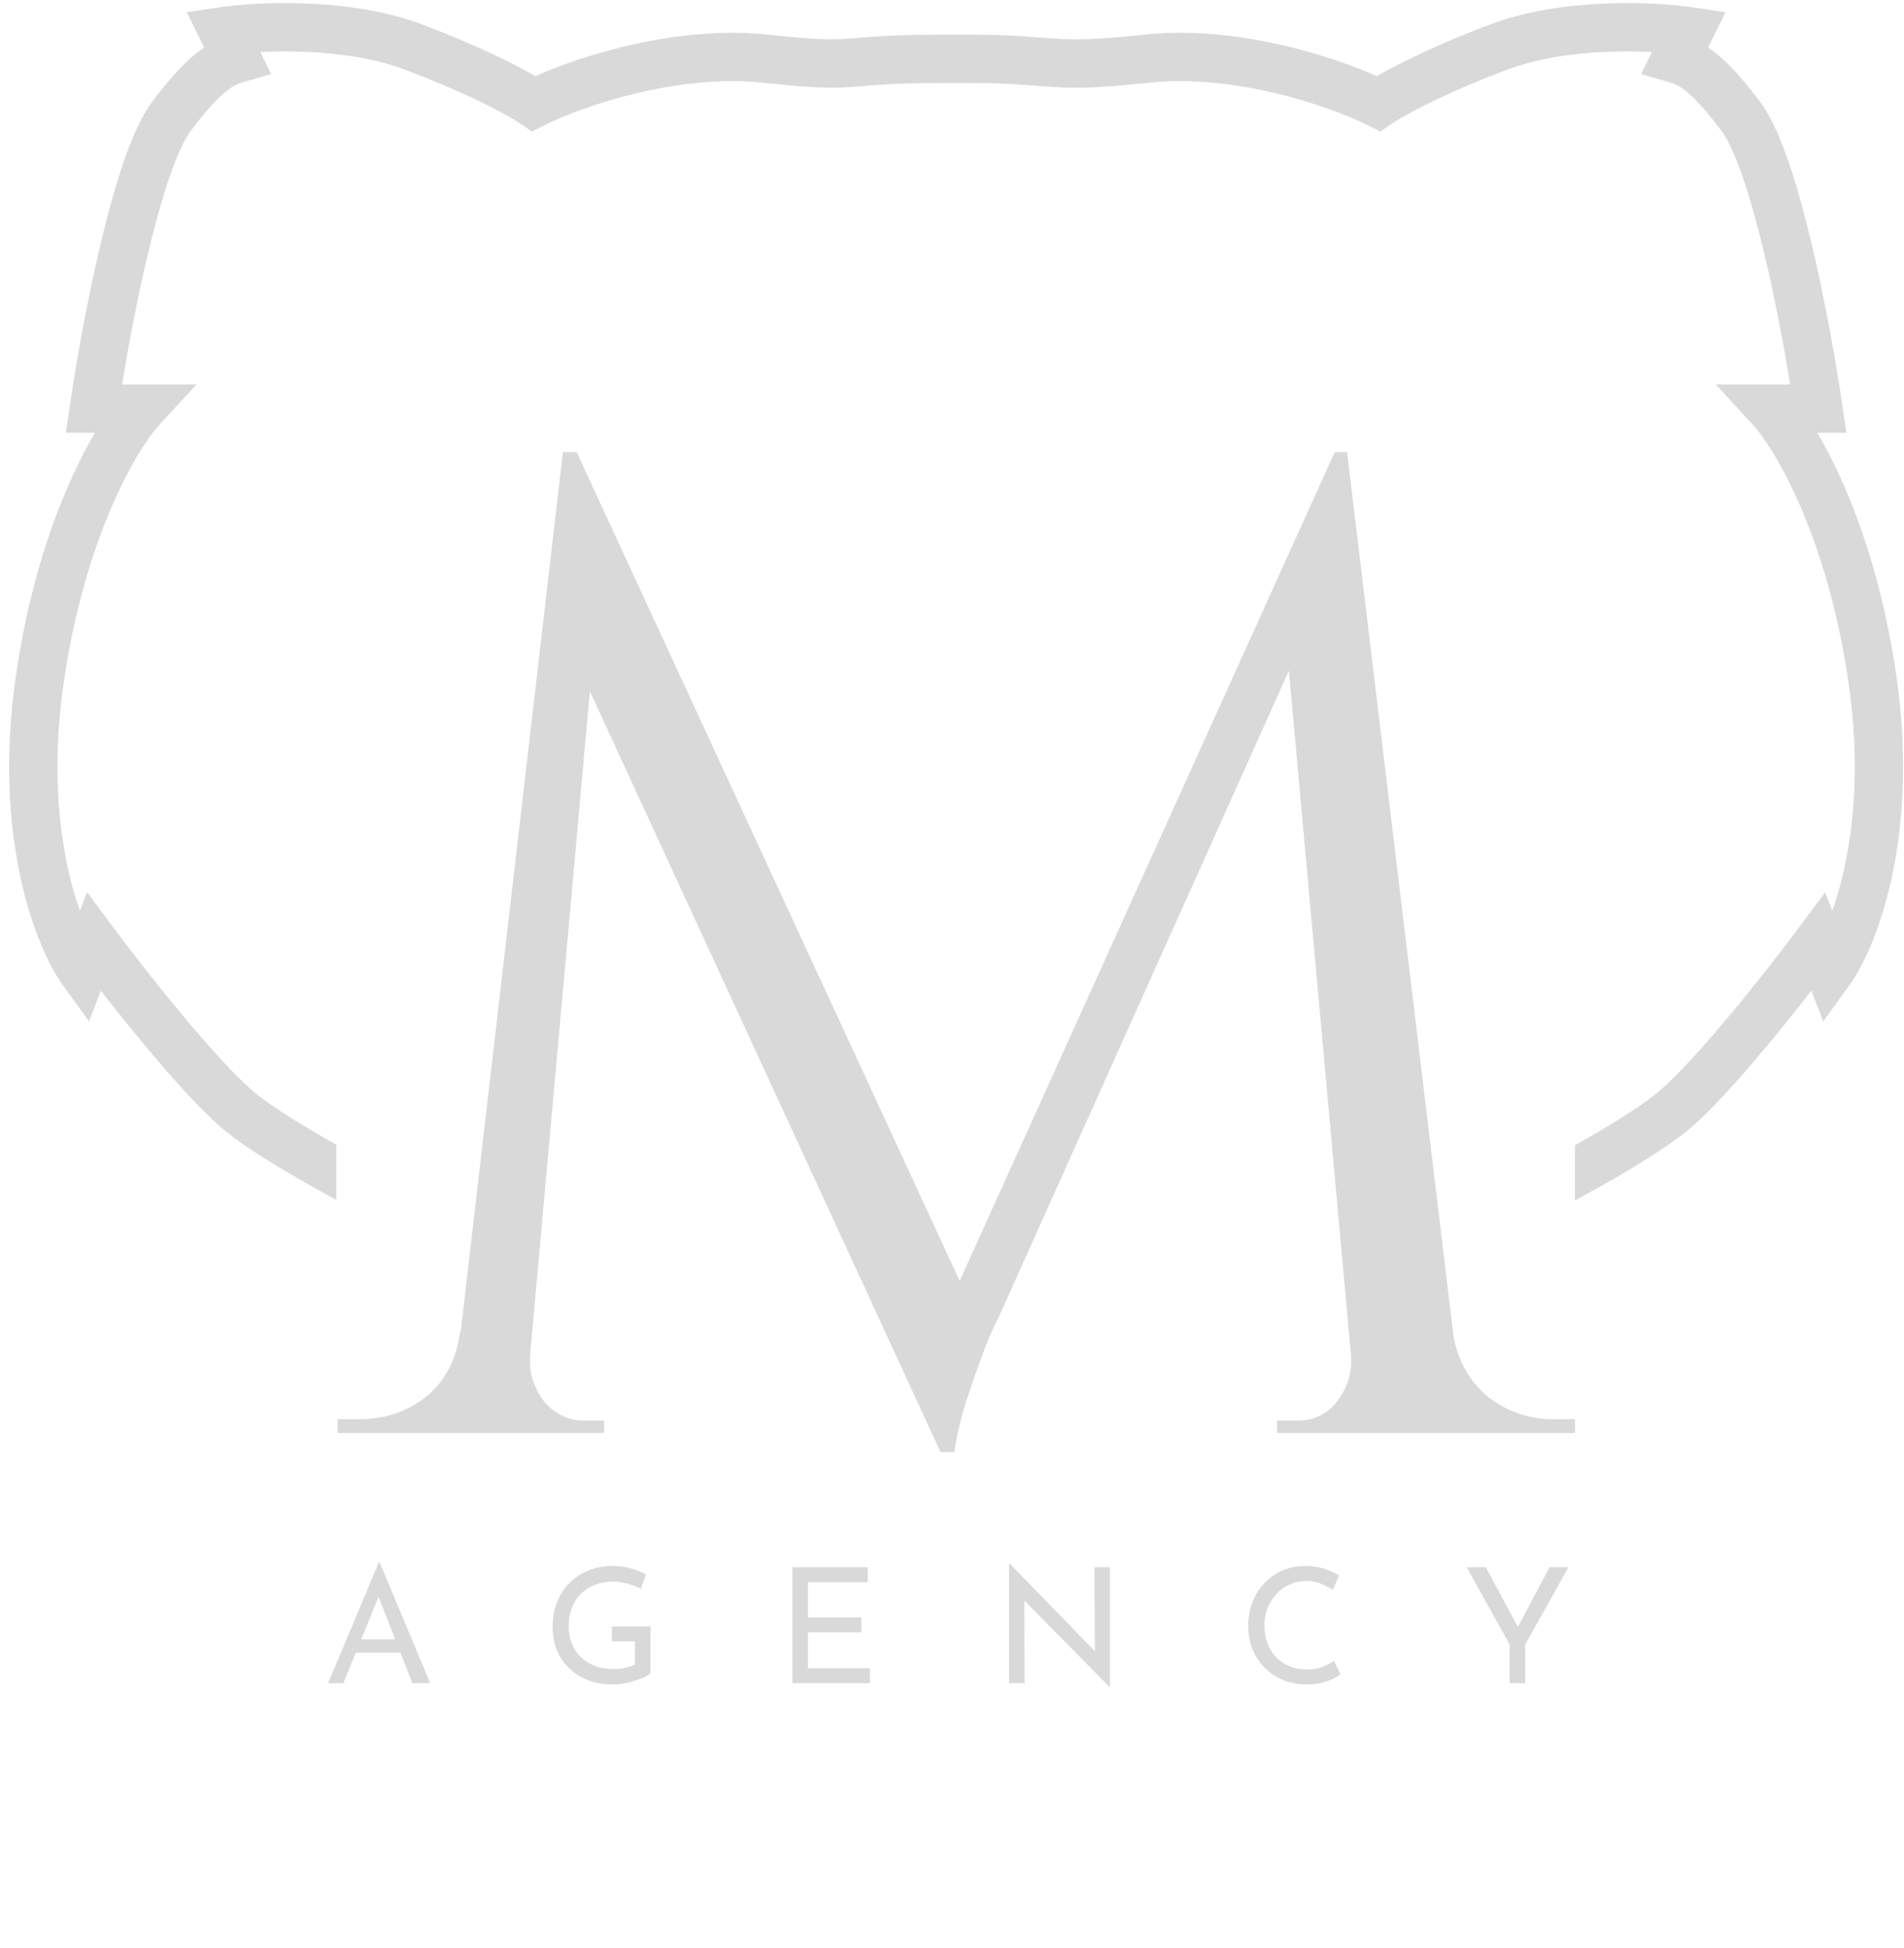 <?xml version="1.0" encoding="UTF-8"?> <svg xmlns="http://www.w3.org/2000/svg" width="175" height="179" viewBox="0 0 175 179" fill="none"><path d="M122.675 41.541L123.685 49.998L92.003 120.556C92.003 120.556 91.666 121.272 90.993 122.702C90.404 124.133 89.773 125.858 89.1 127.877C88.427 129.813 87.964 131.664 87.711 133.431H86.449L84.682 125.479L122.675 41.541ZM45.048 122.45V131.664H31.038V130.402C31.122 130.402 31.459 130.402 32.047 130.402C32.721 130.402 33.057 130.402 33.057 130.402C35.329 130.402 37.349 129.728 39.116 128.382C40.883 126.952 41.935 124.974 42.272 122.45H45.048ZM48.709 124.469C48.709 124.553 48.709 124.637 48.709 124.722C48.709 124.806 48.709 124.932 48.709 125.1C48.709 126.447 49.172 127.709 50.097 128.887C51.107 129.981 52.285 130.528 53.631 130.528H55.525V131.664H47.825V124.469H48.709ZM51.738 41.541H53L55.525 48.989L48.078 131.664H41.262L51.738 41.541ZM53 41.541L89.352 120.178L86.449 133.431L50.602 55.678L53 41.541ZM123.811 41.541L134.666 131.664H124.821L117.878 55.173L122.675 41.541H123.811ZM130.879 122.45H133.53C133.951 124.974 135.045 126.952 136.812 128.382C138.579 129.728 140.556 130.402 142.744 130.402C142.744 130.402 143.081 130.402 143.754 130.402C144.427 130.402 144.764 130.402 144.764 130.402V131.664H130.879V122.45ZM124.189 124.469H125.073V131.664H117.374V130.528H119.267C120.697 130.528 121.875 129.981 122.801 128.887C123.727 127.709 124.189 126.447 124.189 125.1C124.189 124.932 124.189 124.806 124.189 124.722C124.189 124.637 124.189 124.553 124.189 124.469Z" fill="#D9D9D9"></path><path d="M136.963 2.247C143.648 -0.272 152.16 0.167 155.578 0.674H155.579L156.182 0.764L158.591 1.124L157.513 3.307L157.243 3.851L157.244 3.852L156.99 4.367C157.213 4.515 157.444 4.682 157.682 4.87C158.853 5.796 160.186 7.215 161.831 9.439C162.84 10.804 163.703 12.847 164.445 15.033L164.729 15.891C165.383 17.933 165.995 20.23 166.548 22.567C167.811 27.91 168.802 33.601 169.33 37.22L169.404 37.728L169.701 39.761H167.03C169.662 44.226 172.841 51.823 174.333 62.349C176.4 76.934 172.52 87.017 169.974 90.536L169.973 90.537L169.493 91.199L167.574 93.849L166.487 91.031C163.258 95.176 158.585 100.867 155.456 103.577C153.333 105.416 149.323 107.804 145.373 109.969C145.167 110.082 144.96 110.193 144.753 110.305V105.233C148.129 103.333 151.056 101.512 152.548 100.219C156.168 97.084 162.544 88.984 165.351 85.211L165.352 85.21L167.754 81.982L168.413 83.69C169.947 79.331 171.251 72.244 169.937 62.972C167.982 49.185 163.039 41.128 161.122 39.045H161.121L160.436 38.299L157.695 35.32H164.537C163.987 31.955 163.187 27.658 162.226 23.59C161.612 20.994 160.941 18.523 160.241 16.462C159.521 14.342 158.836 12.858 158.262 12.081C156.74 10.024 155.674 8.944 154.928 8.354C154.242 7.812 153.799 7.658 153.387 7.54L153.386 7.539L152.876 7.391L150.838 6.802L151.775 4.9L151.833 4.783C148.093 4.594 142.754 4.81 138.528 6.402C132.456 8.691 128.867 10.72 127.953 11.346L127.739 11.493L126.88 12.083L125.945 11.62L125.711 11.504L125.706 11.501C122.362 9.83 113.555 6.717 105.476 7.613C101.045 8.104 98.826 8.113 96.709 7.983C94.642 7.857 92.953 7.627 89.211 7.627H86.547C81.837 7.627 80.098 7.859 78.336 7.982C76.435 8.115 74.688 8.101 70.282 7.613C62.203 6.717 53.396 9.83 50.052 11.501L50.047 11.504L49.812 11.62L48.878 12.083L48.019 11.493L47.805 11.346L47.337 11.047C45.955 10.208 42.542 8.404 37.23 6.402V6.401C33.004 4.808 27.664 4.594 23.924 4.783L23.982 4.9L24.92 6.802L22.882 7.391L22.372 7.539L22.371 7.54C21.959 7.659 21.516 7.812 20.83 8.354C20.084 8.944 19.018 10.023 17.496 12.081C16.922 12.857 16.237 14.341 15.517 16.462C14.816 18.523 14.146 20.994 13.532 23.59C12.57 27.658 11.77 31.956 11.221 35.321H18.066L15.321 38.3L14.636 39.045C12.719 41.128 7.776 49.184 5.821 62.972C4.507 72.244 5.81 79.331 7.344 83.69L8.004 81.982L10.406 85.21L10.407 85.211C13.214 88.984 19.59 97.085 23.21 100.22C24.688 101.501 27.573 103.299 30.908 105.178V110.253C30.734 110.158 30.559 110.065 30.385 109.969C26.435 107.804 22.425 105.416 20.302 103.577C17.173 100.867 12.499 95.175 9.27 91.03L8.184 93.849L6.265 91.199L5.785 90.537L5.784 90.536C3.238 87.017 -0.642 76.934 1.425 62.349C2.917 51.822 6.095 44.225 8.728 39.761H6.057L6.354 37.728L6.428 37.22L6.647 35.771C7.208 32.184 8.104 27.243 9.21 22.567C9.841 19.896 10.55 17.277 11.312 15.033L11.597 14.22C12.273 12.346 13.044 10.633 13.927 9.439C15.572 7.214 16.905 5.796 18.076 4.87C18.314 4.682 18.544 4.515 18.767 4.367L18.514 3.852V3.851L18.245 3.307L17.167 1.124L19.576 0.764L20.179 0.674H20.18C23.599 0.167 32.111 -0.273 38.796 2.247C43.817 4.139 47.337 5.911 49.207 6.996C53.525 5.08 62.328 2.263 70.77 3.199C75.034 3.672 76.49 3.659 78.026 3.551C79.701 3.434 81.64 3.185 86.547 3.185H89.211C93.134 3.185 95.121 3.436 96.981 3.549C98.789 3.66 100.749 3.669 104.987 3.199C113.429 2.263 122.232 5.08 126.55 6.996C128.419 5.911 131.941 4.139 136.963 2.247Z" fill="#D9D9D9"></path><path d="M30.158 154.657L34.813 143.566H34.901L39.541 154.657H37.906L34.43 145.805L35.446 145.142L31.557 154.657H30.158ZM32.883 150.621H36.846L37.317 151.859H32.471L32.883 150.621ZM59.793 153.744C59.645 153.872 59.439 154 59.174 154.127C58.909 154.245 58.614 154.353 58.29 154.451C57.976 154.549 57.647 154.628 57.303 154.687C56.969 154.746 56.655 154.775 56.361 154.775C55.506 154.775 54.735 154.643 54.048 154.378C53.37 154.112 52.786 153.744 52.295 153.273C51.814 152.801 51.441 152.247 51.175 151.608C50.92 150.97 50.792 150.278 50.792 149.531C50.792 148.648 50.935 147.857 51.22 147.16C51.514 146.453 51.912 145.859 52.413 145.377C52.923 144.886 53.508 144.518 54.166 144.273C54.824 144.017 55.521 143.89 56.257 143.89C56.876 143.89 57.45 143.963 57.981 144.111C58.511 144.258 58.977 144.445 59.38 144.67L58.894 145.981C58.698 145.864 58.452 145.756 58.157 145.657C57.873 145.559 57.578 145.481 57.274 145.422C56.969 145.353 56.684 145.319 56.419 145.319C55.791 145.319 55.221 145.417 54.711 145.613C54.2 145.8 53.763 146.075 53.4 146.438C53.036 146.792 52.757 147.224 52.56 147.734C52.364 148.235 52.266 148.8 52.266 149.428C52.266 150.008 52.364 150.538 52.56 151.019C52.757 151.5 53.036 151.918 53.4 152.271C53.763 152.615 54.195 152.885 54.696 153.081C55.207 153.268 55.766 153.361 56.375 153.361C56.739 153.361 57.097 153.327 57.45 153.258C57.804 153.18 58.108 153.072 58.364 152.934V150.813H56.243V149.443H59.793V153.744ZM72.828 144.008H79.752V145.377H74.257V148.618H79.162V149.988H74.257V153.288H79.958V154.657H72.828V144.008ZM101.97 154.996L93.736 146.644L94.148 146.747L94.177 154.657H92.749V143.684H92.822L100.968 152.065L100.629 151.991L100.6 144.008H102.014V154.996H101.97ZM123.209 153.862C123.033 153.98 122.792 154.112 122.488 154.26C122.183 154.407 121.825 154.53 121.412 154.628C121.01 154.726 120.568 154.775 120.087 154.775C119.262 154.765 118.515 154.618 117.848 154.333C117.19 154.049 116.63 153.661 116.168 153.17C115.707 152.679 115.348 152.114 115.093 151.476C114.847 150.828 114.725 150.14 114.725 149.414C114.725 148.618 114.852 147.887 115.108 147.219C115.373 146.541 115.741 145.957 116.212 145.466C116.684 144.965 117.239 144.577 117.877 144.302C118.525 144.027 119.232 143.89 119.998 143.89C120.636 143.89 121.216 143.978 121.736 144.155C122.257 144.322 122.704 144.523 123.077 144.759L122.502 146.085C122.208 145.888 121.849 145.702 121.427 145.525C121.015 145.348 120.553 145.26 120.042 145.26C119.522 145.26 119.031 145.363 118.569 145.569C118.108 145.775 117.7 146.065 117.347 146.438C116.993 146.811 116.713 147.248 116.507 147.749C116.311 148.24 116.212 148.77 116.212 149.34C116.212 149.919 116.301 150.459 116.478 150.96C116.664 151.451 116.924 151.878 117.258 152.242C117.602 152.605 118.014 152.89 118.496 153.096C118.977 153.302 119.517 153.405 120.116 153.405C120.656 153.405 121.137 153.322 121.56 153.155C121.982 152.988 122.33 152.801 122.605 152.595L123.209 153.862ZM138.755 151.108L134.807 144.008H136.56L139.727 149.885L139.285 149.914L142.422 144.008H144.16L140.183 151.108V154.657H138.755V151.108Z" fill="#D9D9D9"></path></svg> 